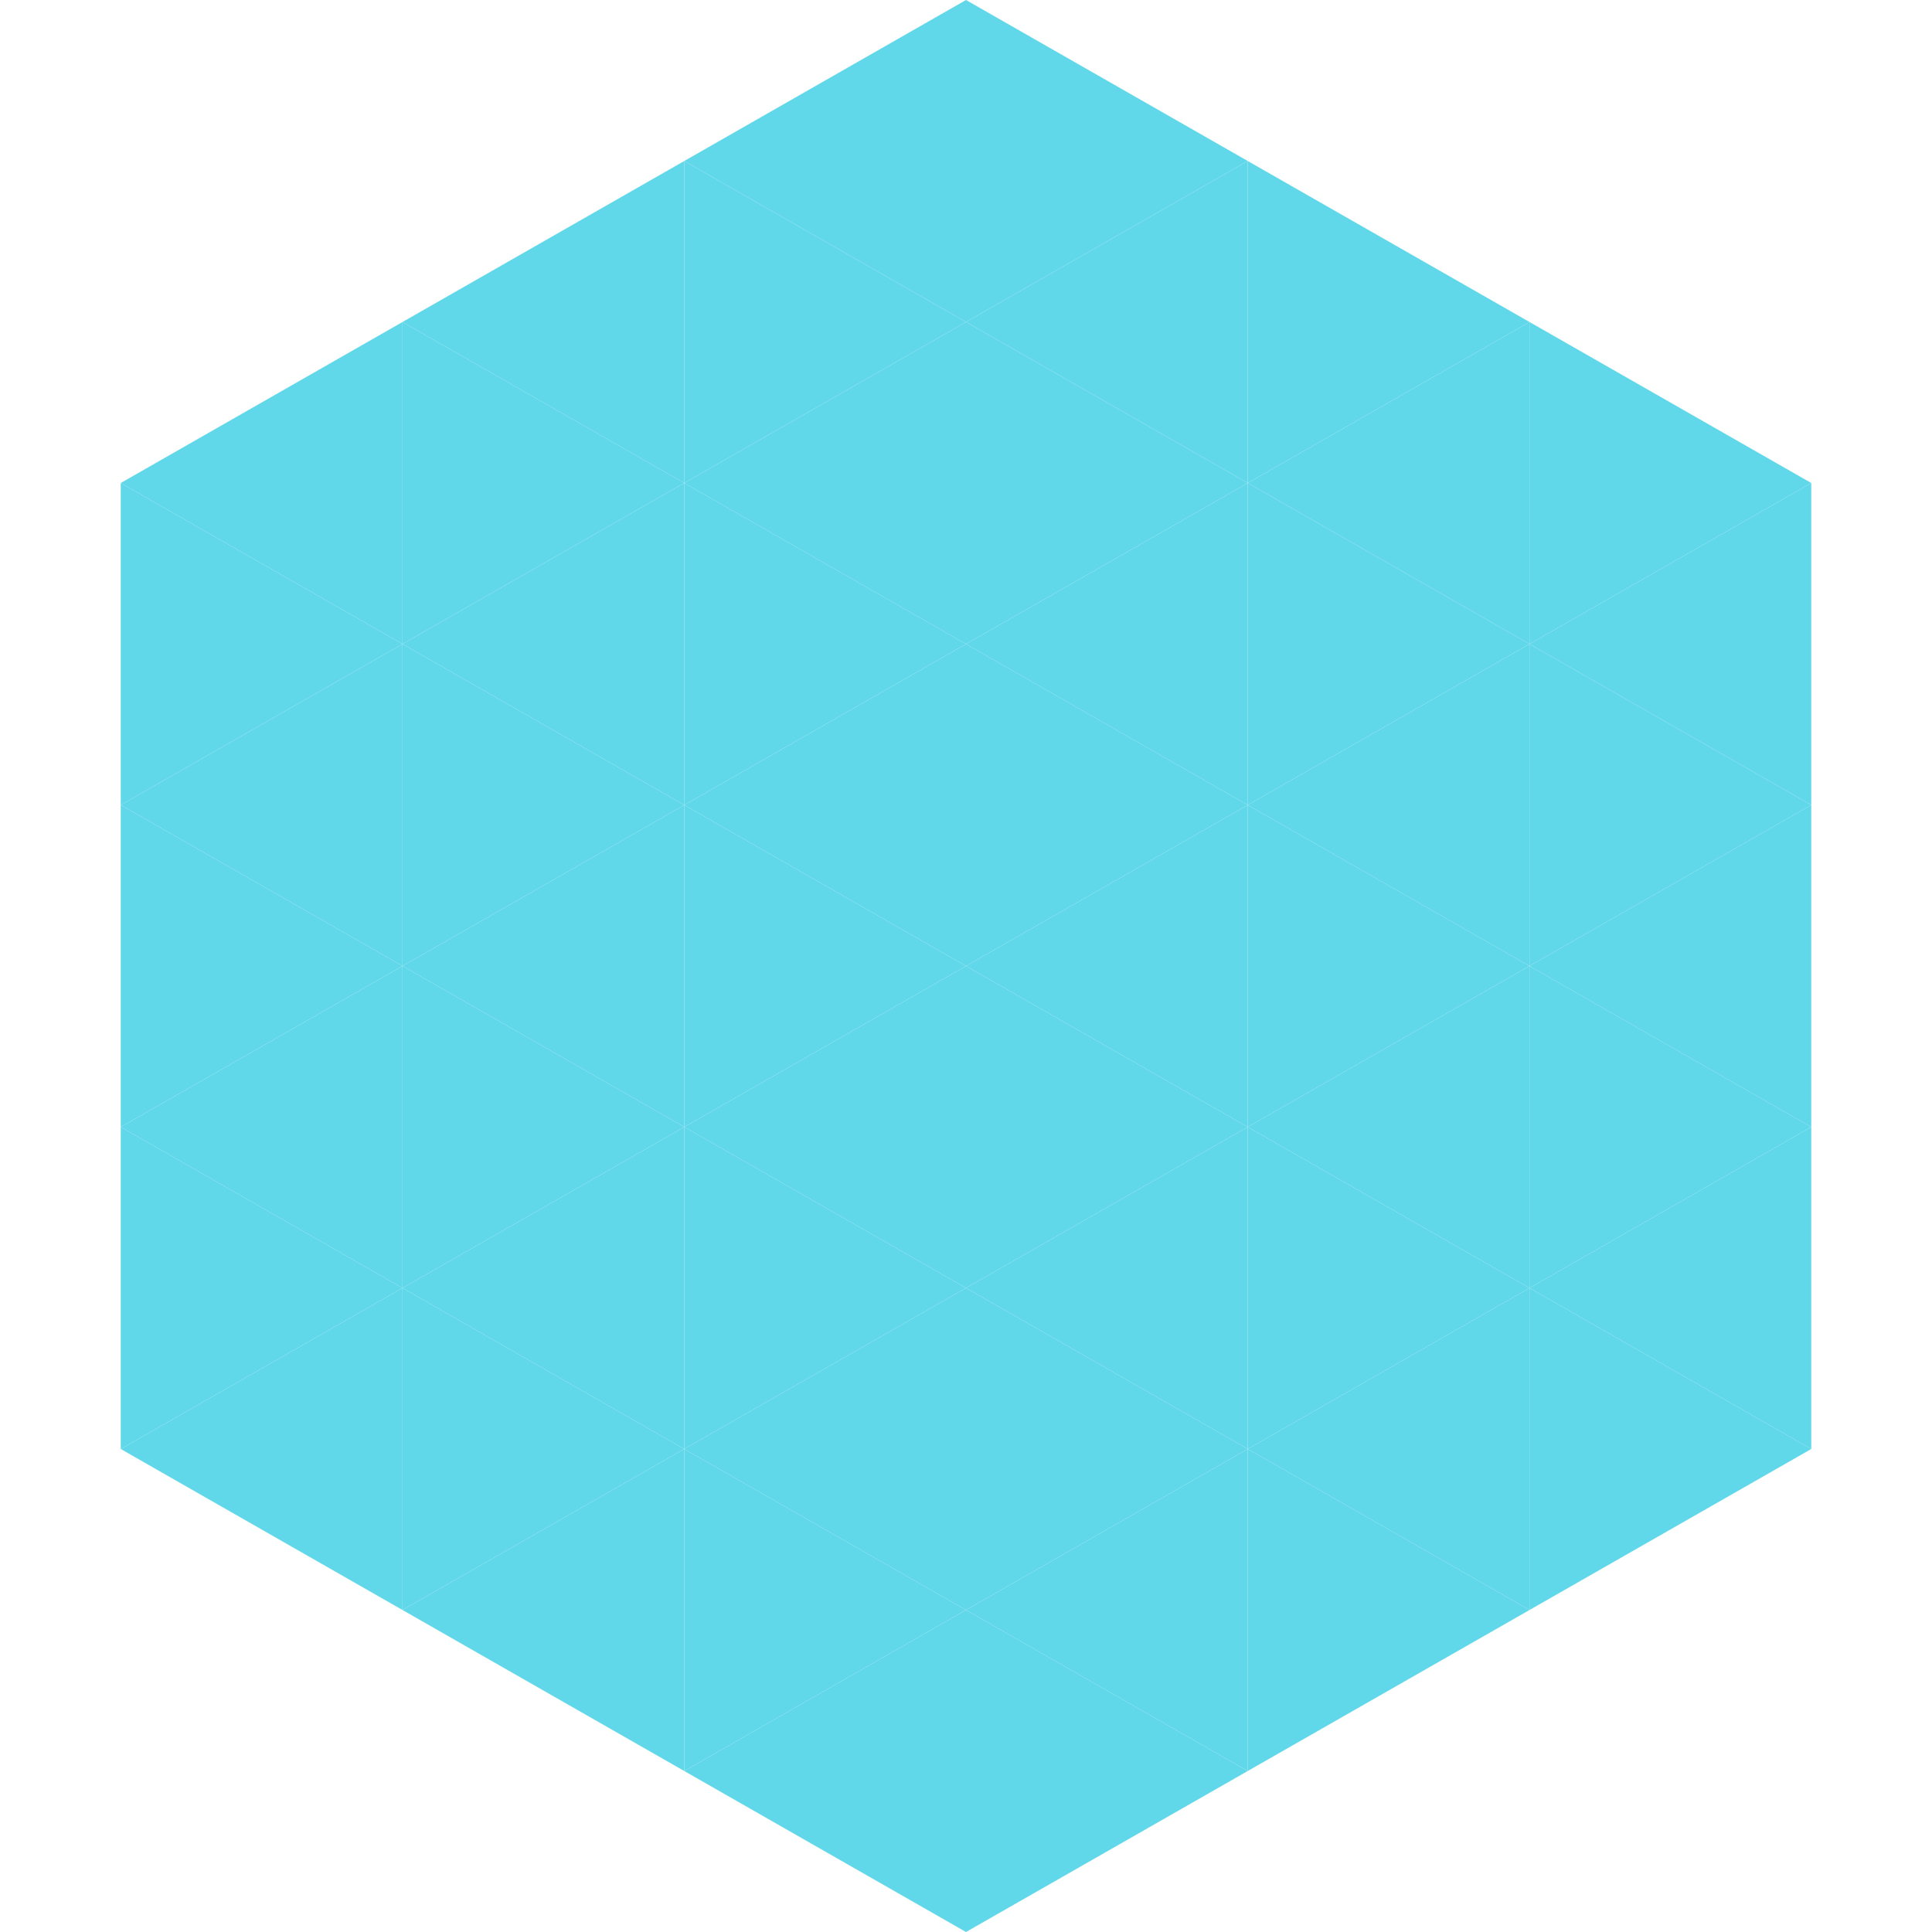 <?xml version="1.0"?>
<!-- Generated by SVGo -->
<svg width="240" height="240"
     xmlns="http://www.w3.org/2000/svg"
     xmlns:xlink="http://www.w3.org/1999/xlink">
<polygon points="50,40 15,60 50,80" style="fill:rgb(97,215,234)" />
<polygon points="190,40 225,60 190,80" style="fill:rgb(97,215,234)" />
<polygon points="15,60 50,80 15,100" style="fill:rgb(97,215,234)" />
<polygon points="225,60 190,80 225,100" style="fill:rgb(97,215,234)" />
<polygon points="50,80 15,100 50,120" style="fill:rgb(97,215,234)" />
<polygon points="190,80 225,100 190,120" style="fill:rgb(97,215,234)" />
<polygon points="15,100 50,120 15,140" style="fill:rgb(97,215,234)" />
<polygon points="225,100 190,120 225,140" style="fill:rgb(97,215,234)" />
<polygon points="50,120 15,140 50,160" style="fill:rgb(97,215,234)" />
<polygon points="190,120 225,140 190,160" style="fill:rgb(97,215,234)" />
<polygon points="15,140 50,160 15,180" style="fill:rgb(97,215,234)" />
<polygon points="225,140 190,160 225,180" style="fill:rgb(97,215,234)" />
<polygon points="50,160 15,180 50,200" style="fill:rgb(97,215,234)" />
<polygon points="190,160 225,180 190,200" style="fill:rgb(97,215,234)" />
<polygon points="15,180 50,200 15,220" style="fill:rgb(255,255,255); fill-opacity:0" />
<polygon points="225,180 190,200 225,220" style="fill:rgb(255,255,255); fill-opacity:0" />
<polygon points="50,0 85,20 50,40" style="fill:rgb(255,255,255); fill-opacity:0" />
<polygon points="190,0 155,20 190,40" style="fill:rgb(255,255,255); fill-opacity:0" />
<polygon points="85,20 50,40 85,60" style="fill:rgb(97,215,234)" />
<polygon points="155,20 190,40 155,60" style="fill:rgb(97,215,234)" />
<polygon points="50,40 85,60 50,80" style="fill:rgb(97,215,234)" />
<polygon points="190,40 155,60 190,80" style="fill:rgb(97,215,234)" />
<polygon points="85,60 50,80 85,100" style="fill:rgb(97,215,234)" />
<polygon points="155,60 190,80 155,100" style="fill:rgb(97,215,234)" />
<polygon points="50,80 85,100 50,120" style="fill:rgb(97,215,234)" />
<polygon points="190,80 155,100 190,120" style="fill:rgb(97,215,234)" />
<polygon points="85,100 50,120 85,140" style="fill:rgb(97,215,234)" />
<polygon points="155,100 190,120 155,140" style="fill:rgb(97,215,234)" />
<polygon points="50,120 85,140 50,160" style="fill:rgb(97,215,234)" />
<polygon points="190,120 155,140 190,160" style="fill:rgb(97,215,234)" />
<polygon points="85,140 50,160 85,180" style="fill:rgb(97,215,234)" />
<polygon points="155,140 190,160 155,180" style="fill:rgb(97,215,234)" />
<polygon points="50,160 85,180 50,200" style="fill:rgb(97,215,234)" />
<polygon points="190,160 155,180 190,200" style="fill:rgb(97,215,234)" />
<polygon points="85,180 50,200 85,220" style="fill:rgb(97,215,234)" />
<polygon points="155,180 190,200 155,220" style="fill:rgb(97,215,234)" />
<polygon points="120,0 85,20 120,40" style="fill:rgb(97,215,234)" />
<polygon points="120,0 155,20 120,40" style="fill:rgb(97,215,234)" />
<polygon points="85,20 120,40 85,60" style="fill:rgb(97,215,234)" />
<polygon points="155,20 120,40 155,60" style="fill:rgb(97,215,234)" />
<polygon points="120,40 85,60 120,80" style="fill:rgb(97,215,234)" />
<polygon points="120,40 155,60 120,80" style="fill:rgb(97,215,234)" />
<polygon points="85,60 120,80 85,100" style="fill:rgb(97,215,234)" />
<polygon points="155,60 120,80 155,100" style="fill:rgb(97,215,234)" />
<polygon points="120,80 85,100 120,120" style="fill:rgb(97,215,234)" />
<polygon points="120,80 155,100 120,120" style="fill:rgb(97,215,234)" />
<polygon points="85,100 120,120 85,140" style="fill:rgb(97,215,234)" />
<polygon points="155,100 120,120 155,140" style="fill:rgb(97,215,234)" />
<polygon points="120,120 85,140 120,160" style="fill:rgb(97,215,234)" />
<polygon points="120,120 155,140 120,160" style="fill:rgb(97,215,234)" />
<polygon points="85,140 120,160 85,180" style="fill:rgb(97,215,234)" />
<polygon points="155,140 120,160 155,180" style="fill:rgb(97,215,234)" />
<polygon points="120,160 85,180 120,200" style="fill:rgb(97,215,234)" />
<polygon points="120,160 155,180 120,200" style="fill:rgb(97,215,234)" />
<polygon points="85,180 120,200 85,220" style="fill:rgb(97,215,234)" />
<polygon points="155,180 120,200 155,220" style="fill:rgb(97,215,234)" />
<polygon points="120,200 85,220 120,240" style="fill:rgb(97,215,234)" />
<polygon points="120,200 155,220 120,240" style="fill:rgb(97,215,234)" />
<polygon points="85,220 120,240 85,260" style="fill:rgb(255,255,255); fill-opacity:0" />
<polygon points="155,220 120,240 155,260" style="fill:rgb(255,255,255); fill-opacity:0" />
</svg>
